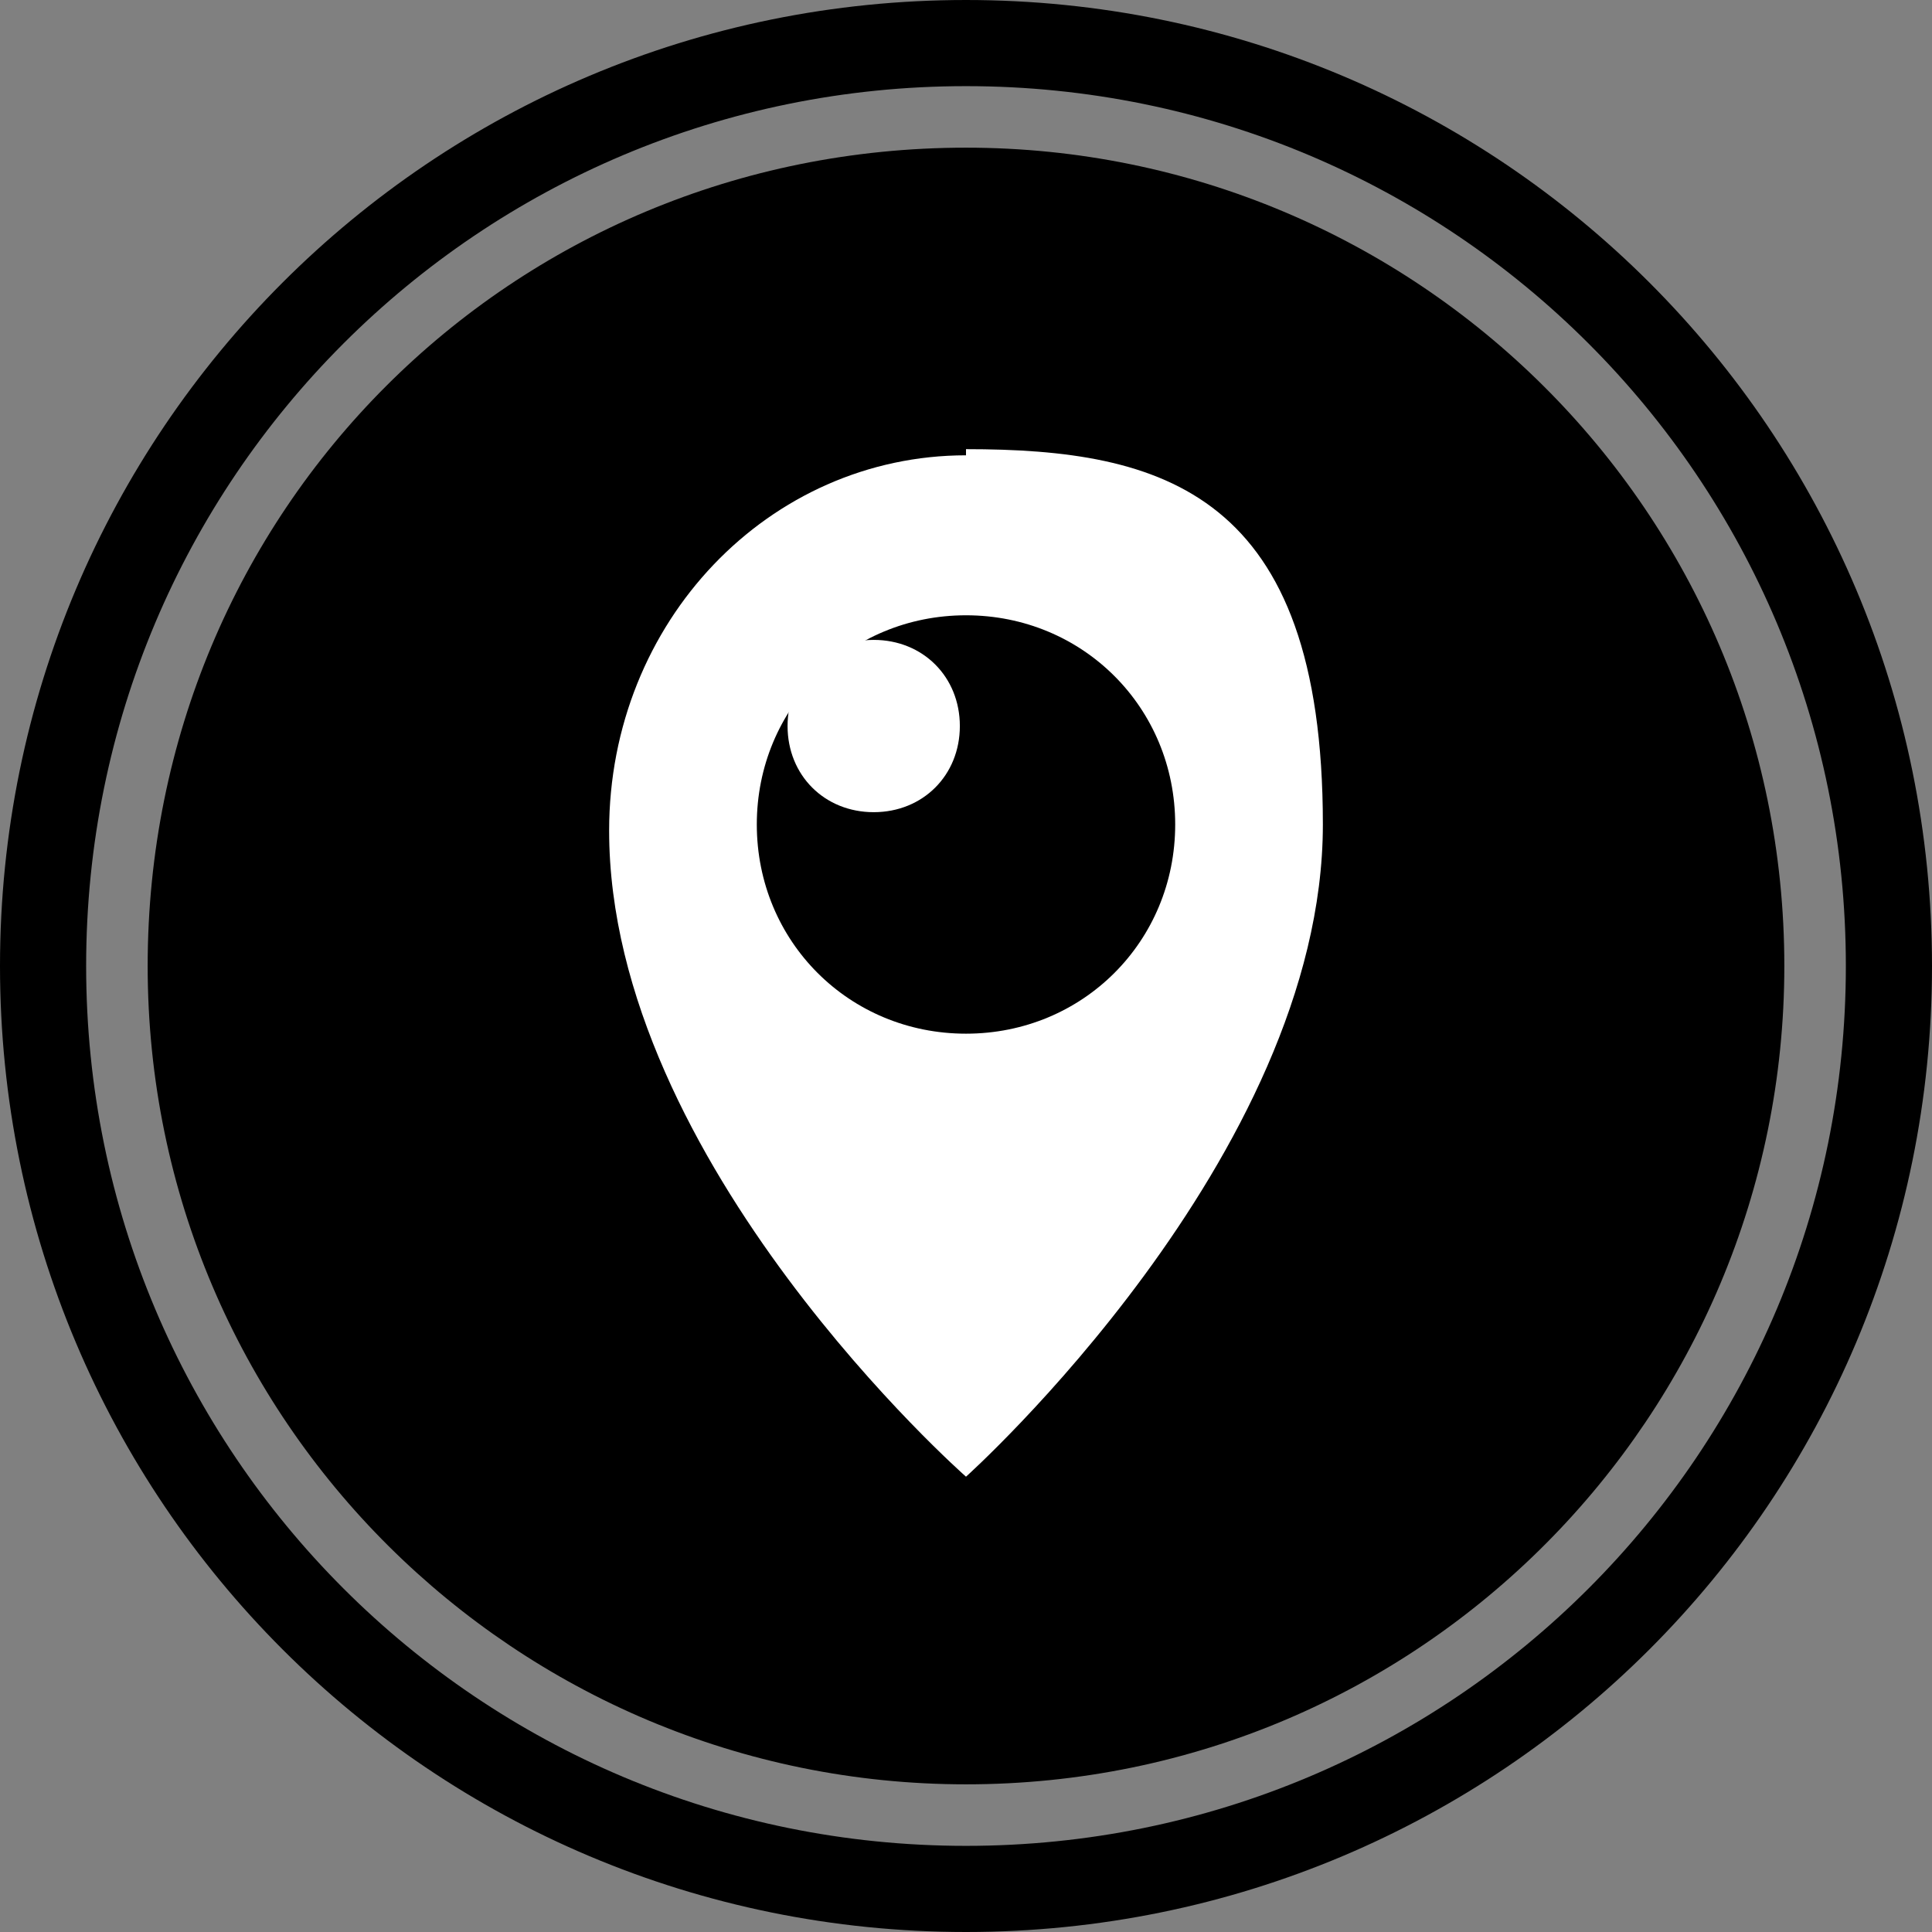 <?xml version="1.0" encoding="UTF-8"?>
<svg xmlns="http://www.w3.org/2000/svg" version="1.1" viewBox="0 0 31.4 31.4">
  <rect x="0" y="0" width="31.4" height="31.4" fill="#808080" stroke="none"/>
  <defs>
    <style>
      .cls-1 {
        fill: none;
        stroke: #000;
        stroke-miterlimit: 10;
        stroke-width: 1.4px;
      }

      .cls-2 {
        fill: #fff;
      }
    </style>
  </defs>
  <!-- Generator: Adobe Illustrator 28.7.1, SVG Export Plug-In . SVG Version: 1.2.0 Build 142)  -->
  <g>
    <g id="uuid-41bc17d9-0597-4e34-8f91-a284a1142364">
      <path d="M15.7,29h0c-7.3,0-13.3-5.9-13.3-13.3h0c0-7.4,5.9-13.3,13.3-13.3h0c7.3,0,13.3,5.9,13.3,13.3h0c0,7.3-5.9,13.3-13.3,13.3Z"/>
      <path class="cls-1" d="M15.7,30.7h0C7.4,30.7.7,24,.7,15.7h0C.7,7.4,7.4.7,15.7.7h0c8.3,0,15,6.7,15,15h0c0,8.3-6.7,15-15,15Z"/>
      <g>
        <path class="cls-2" d="M15.7,7.4c-3.2,0-5.8,2.7-5.8,6.1,0,5.4,5.8,10.5,5.8,10.5,0,0,5.8-5.2,5.8-10.6s-2.6-6.1-5.8-6.1ZM15.7,16.8c-1.9,0-3.4-1.5-3.4-3.4s1.5-3.4,3.4-3.4,3.4,1.5,3.4,3.4-1.5,3.4-3.4,3.4Z"/>
        <path class="cls-2" d="M15.6,11.8c0,.8-.6,1.4-1.4,1.4s-1.4-.6-1.4-1.4.6-1.4,1.4-1.4,1.4.6,1.4,1.4Z"/>
      </g>
    </g>
  </g>
</svg>